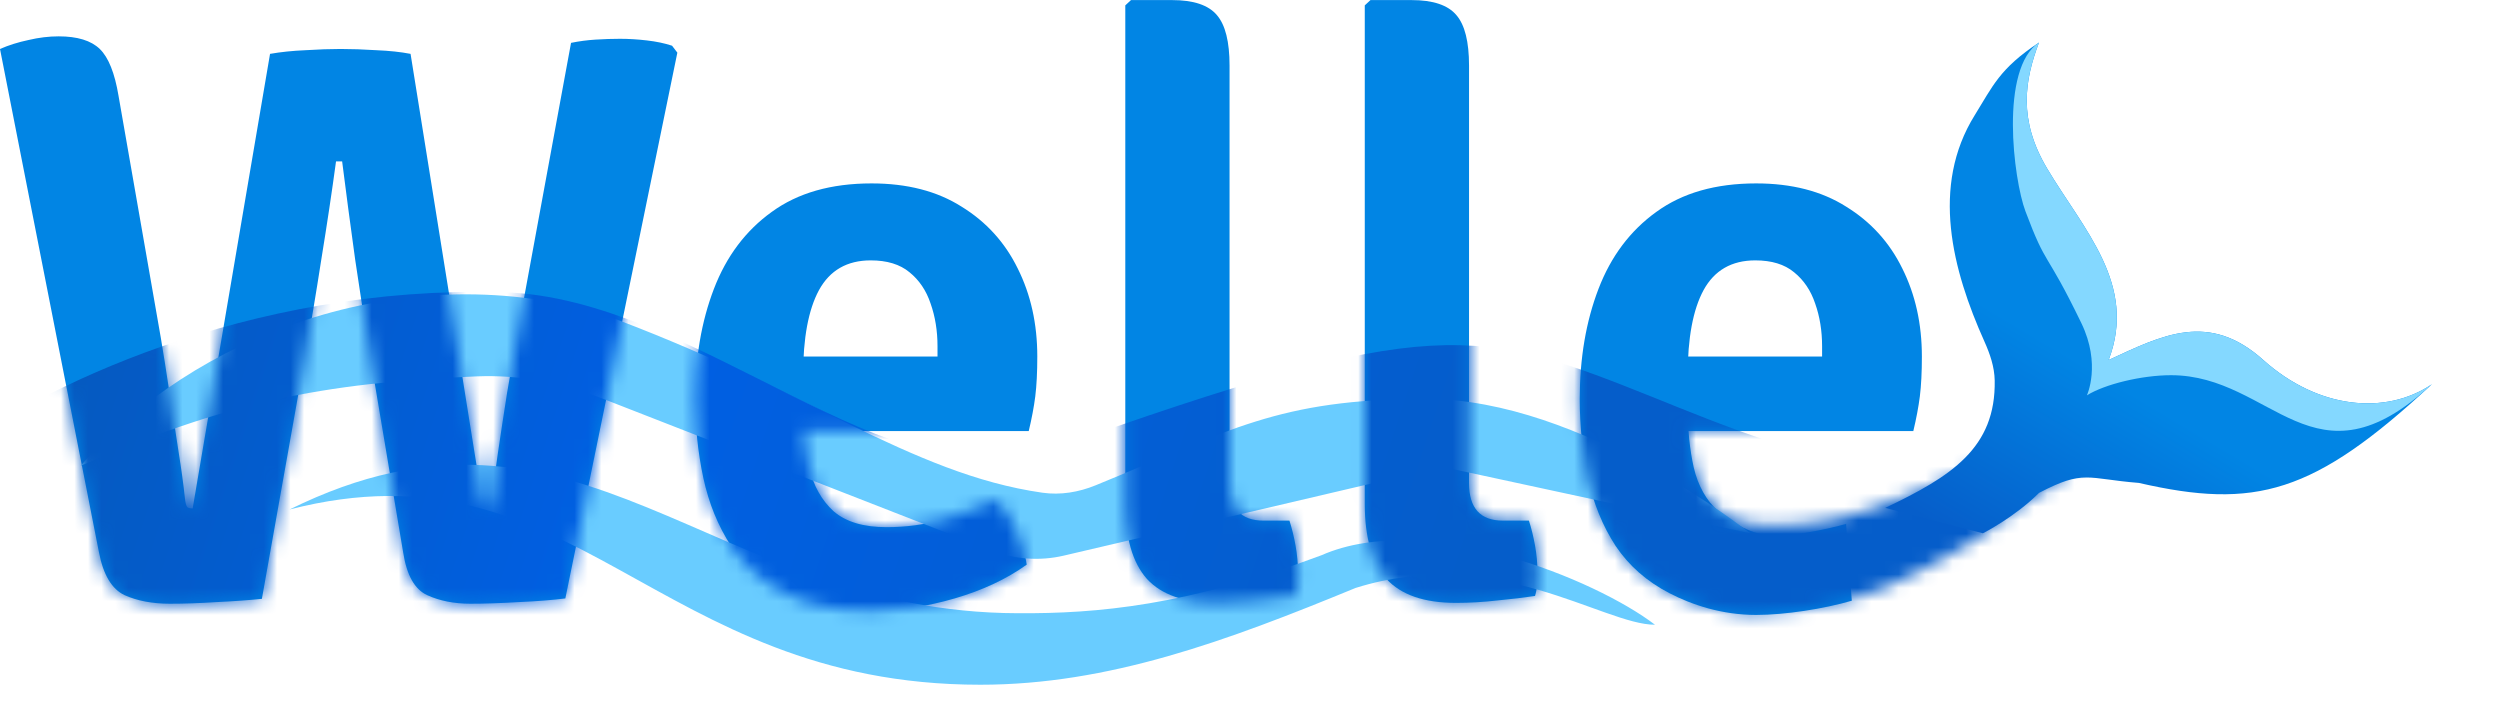 <?xml version="1.0" encoding="UTF-8"?>
<svg xmlns="http://www.w3.org/2000/svg" width="185" height="52" viewBox="0 0 185 52" fill="none">
  <path d="M121.905 31.897V26.381H134.835V25.628C134.835 24.482 134.664 23.427 134.323 22.463C134.001 21.498 133.479 20.725 132.755 20.142C132.052 19.559 131.098 19.268 129.892 19.268C128.144 19.268 126.868 20.002 126.064 21.468C125.28 22.915 124.889 25.015 124.889 27.768V30.149C124.889 31.776 125.039 33.263 125.341 34.61C125.662 35.956 126.265 37.031 127.149 37.835C128.053 38.618 129.682 39.652 131.39 39.652C132.836 39.652 135.267 39.149 136.613 38.767L137.033 44.453C134.983 45.055 132.082 45.505 129.952 45.505C127.42 45.505 125.2 44.757 123.532 43.893C121.864 43.029 120.538 41.863 119.554 40.397C118.589 38.91 117.906 37.232 117.504 35.363C117.102 33.474 116.901 31.525 116.901 29.516C116.901 26.502 117.364 23.789 118.288 21.378C119.212 18.967 120.639 17.068 122.568 15.681C124.497 14.275 126.958 13.572 129.952 13.572C132.584 13.572 134.805 14.144 136.613 15.29C138.442 16.415 139.828 17.942 140.773 19.871C141.737 21.8 142.219 23.97 142.219 26.381C142.219 27.547 142.169 28.531 142.069 29.335C141.968 30.119 141.807 30.973 141.586 31.897H121.905Z" fill="#0185E4"></path>
  <path d="M113.14 38.525C113.321 39.088 113.471 39.701 113.592 40.364C113.712 41.027 113.773 41.69 113.773 42.353C113.773 42.635 113.763 42.936 113.743 43.258C113.722 43.559 113.672 43.84 113.592 44.101C112.788 44.222 111.864 44.333 110.819 44.433C109.774 44.553 108.749 44.614 107.745 44.614C105.394 44.614 103.676 44.021 102.591 42.836C101.526 41.63 100.993 39.781 100.993 37.29V0.398L101.415 0.006H104.459C106.047 0.006 107.152 0.378 107.775 1.121C108.398 1.844 108.709 3.09 108.709 4.858V35.752C108.709 37.601 109.543 38.525 111.211 38.525H113.14Z" fill="#0185E4"></path>
  <path d="M95.418 38.525C95.599 39.088 95.75 39.701 95.87 40.364C95.991 41.027 96.051 41.69 96.051 42.353C96.051 42.635 96.041 42.936 96.021 43.258C96.001 43.559 95.951 43.84 95.87 44.101C95.067 44.222 94.142 44.333 93.097 44.433C92.052 44.553 91.028 44.614 90.023 44.614C87.672 44.614 85.954 44.021 84.869 42.836C83.804 41.63 83.272 39.781 83.272 37.29V0.398L83.693 0.006H86.738C88.325 0.006 89.43 0.378 90.053 1.121C90.676 1.844 90.987 3.09 90.987 4.858V35.752C90.987 37.601 91.821 38.525 93.489 38.525H95.418Z" fill="#0185E4"></path>
  <path d="M56.446 31.897V26.381H69.376V25.628C69.376 24.482 69.205 23.427 68.864 22.463C68.542 21.498 68.02 20.725 67.296 20.142C66.593 19.559 65.639 19.268 64.433 19.268C62.685 19.268 61.409 20.002 60.605 21.468C59.821 22.915 59.43 25.015 59.43 27.768V30.149C59.43 31.776 59.58 33.263 59.882 34.61C60.203 35.956 60.806 37.031 61.69 37.835C62.594 38.618 63.901 39.01 65.608 39.01C67.055 39.01 68.452 38.819 69.798 38.438C71.164 38.036 72.47 37.543 73.716 36.961C74.319 37.563 74.811 38.317 75.193 39.221C75.595 40.125 75.856 40.979 75.977 41.783C74.49 42.848 72.712 43.682 70.642 44.285C68.592 44.888 66.503 45.189 64.373 45.189C61.841 45.189 59.741 44.757 58.073 43.893C56.406 43.029 55.079 41.863 54.095 40.397C53.13 38.91 52.447 37.232 52.045 35.363C51.643 33.474 51.442 31.525 51.442 29.516C51.442 26.502 51.904 23.789 52.829 21.378C53.753 18.967 55.18 17.068 57.109 15.681C59.038 14.275 61.499 13.572 64.493 13.572C67.126 13.572 69.346 14.144 71.154 15.29C72.983 16.415 74.369 17.942 75.314 19.871C76.278 21.8 76.76 23.97 76.76 26.381C76.76 27.547 76.71 28.531 76.61 29.335C76.509 30.119 76.349 30.973 76.127 31.897H56.446Z" fill="#0185E4"></path>
  <path d="M0 3.624C0.643 3.343 1.346 3.122 2.11 2.961C2.873 2.78 3.617 2.69 4.34 2.69C5.727 2.69 6.741 3.001 7.384 3.624C8.027 4.247 8.49 5.403 8.771 7.09L11.905 25.024C12.106 26.21 12.317 27.546 12.538 29.033C12.759 30.5 12.98 31.936 13.201 33.343C13.423 34.729 13.583 35.905 13.684 36.869C13.724 37.231 13.784 37.452 13.865 37.532C13.945 37.593 14.076 37.623 14.257 37.623L19.983 3.986C20.787 3.845 21.661 3.755 22.605 3.715C23.57 3.654 24.434 3.624 25.198 3.624C26.021 3.624 26.905 3.654 27.85 3.715C28.814 3.755 29.658 3.845 30.382 3.986L35.656 36.869C35.717 37.231 35.787 37.452 35.867 37.532C35.968 37.593 36.108 37.623 36.289 37.623C36.43 36.457 36.611 35.121 36.832 33.614C37.053 32.107 37.284 30.59 37.525 29.063C37.786 27.536 38.027 26.159 38.248 24.934L42.257 3.172C42.84 3.052 43.443 2.971 44.065 2.931C44.708 2.891 45.311 2.871 45.874 2.871C46.517 2.871 47.18 2.911 47.863 2.991C48.566 3.072 49.189 3.202 49.732 3.383L50.124 3.896L41.835 44.284C40.891 44.404 39.745 44.495 38.399 44.555C37.053 44.636 35.857 44.676 34.812 44.676C33.607 44.676 32.542 44.465 31.617 44.043C30.693 43.621 30.1 42.576 29.839 40.908L27.398 26.38C27.036 24.19 26.664 21.799 26.282 19.207C25.921 16.595 25.599 14.174 25.318 11.943H24.866C24.564 14.174 24.203 16.585 23.781 19.177C23.379 21.769 22.977 24.17 22.575 26.38L19.38 44.314C18.416 44.414 17.301 44.495 16.035 44.555C14.789 44.636 13.634 44.676 12.569 44.676C11.283 44.676 10.167 44.465 9.223 44.043C8.279 43.601 7.646 42.546 7.324 40.878L0 3.624Z" fill="#0185E4"></path>
  <path d="M122.468 46.231C118.129 42.896 105.52 37.692 97.789 41.088C87.824 44.83 81.174 45.413 75.347 45.379C52.576 45.329 42.857 27.107 21.425 37.703C42.496 32.284 48.344 50.67 72.544 50.67C82.033 50.67 90.763 47.439 100.314 43.508C110.682 40.25 118.619 46.231 122.468 46.231Z" fill="#69CCFF"></path>
  <path d="M44.232 23.124C29.502 18.965 14.216 24.937 5.964 34.471C16.59 29.823 23.735 28.325 35.268 27.852C38.403 27.723 41.526 28.301 44.45 29.442L73.394 40.737C75.091 41.399 76.948 41.531 78.721 41.116L106.744 34.547L129.536 39.469C129.465 39.445 117.158 29.518 105.528 29.518C94.557 29.518 90.988 31.863 81.074 35.913C79.828 36.422 78.474 36.651 77.141 36.461C67.321 35.056 59.607 28.718 44.232 23.124Z" fill="#69CCFF"></path>
  <mask id="mask0_1521_222823" style="mask-type:alpha" maskUnits="userSpaceOnUse" x="0" y="0" width="155" height="46">
    <path d="M121.838 31.733V26.217H134.769V25.464C134.769 24.319 134.598 23.264 134.256 22.299C133.935 21.335 133.412 20.561 132.689 19.978C131.986 19.396 131.031 19.104 129.826 19.104C128.077 19.104 126.801 19.838 125.998 21.305C125.214 22.751 124.822 24.851 124.822 27.604V29.985C124.822 31.613 124.973 33.099 125.274 34.446C125.596 35.792 126.199 36.867 127.083 37.671C127.987 38.455 129.293 38.846 131.001 38.846C132.448 38.846 134.785 38.728 136.131 38.346C138.439 37.889 146.099 34.797 146.608 34.258C147.211 34.861 154.408 32.424 154.79 33.328C155.192 34.233 150.237 36.556 147.151 39.261C145.733 40.435 139.167 44.008 137.13 44.294C135.08 44.897 131.955 45.381 129.826 45.381C127.294 45.381 125.134 44.593 123.466 43.729C121.798 42.865 120.472 41.7 119.487 40.233C118.523 38.746 117.84 37.068 117.438 35.199C117.036 33.31 116.835 31.361 116.835 29.352C116.835 26.338 117.297 23.625 118.221 21.214C119.146 18.803 120.572 16.904 122.501 15.518C124.43 14.111 126.892 13.408 129.886 13.408C132.518 13.408 134.738 13.98 136.547 15.126C138.375 16.251 139.762 17.778 140.706 19.707C141.671 21.636 142.153 23.806 142.153 26.217C142.153 27.383 142.103 28.367 142.002 29.171C141.902 29.955 141.741 30.809 141.52 31.733H121.838Z" fill="#0084FD"></path>
    <path d="M113.14 38.52C113.321 39.082 113.471 39.695 113.592 40.358C113.712 41.021 113.773 41.684 113.773 42.347C113.773 42.629 113.763 42.93 113.743 43.252C113.722 43.553 113.672 43.834 113.592 44.096C112.788 44.216 111.864 44.327 110.819 44.427C109.774 44.548 108.749 44.608 107.745 44.608C105.394 44.608 103.676 44.015 102.591 42.83C101.526 41.624 100.993 39.775 100.993 37.284V0.392L101.415 0H104.459C106.047 0 107.152 0.372 107.775 1.115C108.398 1.839 108.709 3.084 108.709 4.853V35.747C108.709 37.595 109.543 38.52 111.211 38.52H113.14Z" fill="#0084FD"></path>
    <path d="M95.422 38.52C95.603 39.082 95.754 39.695 95.874 40.358C95.995 41.021 96.055 41.684 96.055 42.347C96.055 42.629 96.045 42.93 96.025 43.252C96.005 43.553 95.954 43.834 95.874 44.096C95.07 44.216 94.146 44.327 93.101 44.427C92.056 44.548 91.031 44.608 90.027 44.608C87.676 44.608 85.958 44.015 84.873 42.83C83.808 41.624 83.275 39.775 83.275 37.284V0.392L83.697 0H86.742C88.329 0 89.434 0.372 90.057 1.115C90.68 1.839 90.991 3.084 90.991 4.853V35.747C90.991 37.595 91.825 38.52 93.493 38.52H95.422Z" fill="#0084FD"></path>
    <path d="M56.446 31.891V26.375H69.376V25.622C69.376 24.477 69.205 23.422 68.864 22.457C68.542 21.493 68.02 20.719 67.296 20.136C66.593 19.554 65.639 19.262 64.433 19.262C62.685 19.262 61.409 19.996 60.605 21.462C59.821 22.909 59.43 25.009 59.43 27.762V30.143C59.43 31.77 59.58 33.258 59.882 34.604C60.203 35.95 60.806 37.025 61.69 37.829C62.594 38.612 63.901 39.004 65.608 39.004C67.055 39.004 68.452 38.813 69.798 38.432C71.164 38.03 72.47 37.537 73.716 36.955C74.319 37.557 74.811 38.311 75.193 39.215C75.595 40.12 75.856 40.973 75.977 41.777C74.49 42.842 72.712 43.676 70.642 44.279C68.592 44.882 66.503 45.183 64.373 45.183C61.841 45.183 59.741 44.751 58.073 43.887C56.406 43.023 55.079 41.858 54.095 40.391C53.13 38.904 52.447 37.226 52.045 35.357C51.643 33.468 51.442 31.519 51.442 29.51C51.442 26.496 51.904 23.783 52.829 21.372C53.753 18.961 55.18 17.062 57.109 15.675C59.038 14.269 61.499 13.566 64.493 13.566C67.126 13.566 69.346 14.138 71.154 15.284C72.983 16.409 74.369 17.936 75.314 19.865C76.278 21.794 76.76 23.964 76.76 26.375C76.76 27.541 76.71 28.525 76.61 29.329C76.509 30.113 76.349 30.967 76.127 31.891H56.446Z" fill="#0084FD"></path>
    <path d="M0 3.625C0.643 3.343 1.346 3.122 2.11 2.962C2.873 2.781 3.617 2.69 4.34 2.69C5.727 2.69 6.741 3.002 7.384 3.625C8.027 4.248 8.49 5.403 8.771 7.091L11.905 25.024C12.106 26.21 12.317 27.546 12.538 29.033C12.759 30.5 12.98 31.937 13.201 33.343C13.423 34.73 13.583 35.905 13.684 36.87C13.724 37.231 13.784 37.453 13.865 37.533C13.945 37.593 14.076 37.623 14.257 37.623L19.983 3.986C20.787 3.846 21.661 3.755 22.605 3.715C23.57 3.655 24.434 3.625 25.198 3.625C26.021 3.625 26.905 3.655 27.85 3.715C28.814 3.755 29.658 3.846 30.382 3.986L35.656 36.87C35.717 37.231 35.787 37.453 35.867 37.533C35.968 37.593 36.108 37.623 36.289 37.623C36.43 36.458 36.611 35.122 36.832 33.615C37.053 32.108 37.284 30.59 37.525 29.063C37.786 27.536 38.027 26.16 38.248 24.934L42.257 3.173C42.84 3.052 43.443 2.972 44.065 2.932C44.708 2.891 45.311 2.871 45.874 2.871C46.517 2.871 47.18 2.911 47.863 2.992C48.566 3.072 49.189 3.203 49.732 3.384L50.124 3.896L41.835 44.284C40.891 44.405 39.745 44.495 38.399 44.556C37.053 44.636 35.857 44.676 34.812 44.676C33.607 44.676 32.542 44.465 31.617 44.043C30.693 43.621 30.1 42.576 29.839 40.909L27.398 26.381C27.036 24.191 26.664 21.799 26.282 19.207C25.921 16.595 25.599 14.174 25.318 11.944H24.866C24.564 14.174 24.203 16.585 23.781 19.177C23.379 21.769 22.977 24.171 22.575 26.381L19.38 44.315C18.416 44.415 17.301 44.495 16.035 44.556C14.789 44.636 13.634 44.676 12.569 44.676C11.283 44.676 10.167 44.465 9.223 44.043C8.279 43.601 7.646 42.546 7.324 40.878L0 3.625Z" fill="#0084FD"></path>
  </mask>
  <g mask="url(#mask0_1521_222823)">
    <path d="M-9.139 45.24L137.864 49.931C141.583 46.088 158.507 37.442 161.759 35.492C170.268 26.427 157.271 26.645 141.288 34.354C138.012 35.934 125.37 30.613 122.702 29.545C109.3 24.182 106.285 23.081 77.601 33.332C65.903 37.513 51.652 22.038 37.238 21.625C18.147 21.078 2.674 28.894 -3.246 33.333L-9.139 45.24Z" fill="url(#paint0_linear_1521_222823)"></path>
  </g>
  <path d="M151.484 12.464C149.334 8.849 149.828 5.948 150.886 3.146C147.962 5.074 147.464 6.381 146.132 8.521C142.851 13.792 144.479 19.997 146.847 25.27C147.258 26.186 147.59 27.149 147.608 28.152C147.7 33.157 144.386 35.26 139.505 37.584L146.734 39.463C146.734 39.463 149.077 38.283 150.886 36.475C154.23 34.73 154.4 35.426 158.275 35.736C166.882 37.709 171.214 36.568 179.964 28.43C176.529 30.761 171.528 30.261 167.483 26.639C163.438 23.016 160.015 24.805 156.04 26.639C158.181 21.055 154.171 16.984 151.484 12.464Z" fill="url(#paint1_linear_1521_222823)"></path>
  <path d="M151.483 12.464C149.333 8.849 149.827 5.948 150.885 3.146C147.961 5.074 148.997 13.269 149.881 15.63C151.482 19.903 151.331 18.357 154.016 23.901C155.5 26.966 154.43 29.257 154.43 29.257C155.751 28.43 158.492 27.765 160.657 27.765C168.188 27.765 171.213 36.568 179.963 28.43C176.528 30.761 171.527 30.261 167.482 26.639C163.437 23.016 160.014 24.805 156.039 26.639C158.18 21.055 154.17 16.983 151.483 12.464Z" fill="#84D8FF"></path>
  <defs>
    <linearGradient id="paint0_linear_1521_222823" x1="-3.78" y1="31.663" x2="190.568" y2="95.64" gradientUnits="userSpaceOnUse">
      <stop offset="0.004" stop-color="#0659BB"></stop>
      <stop offset="0.239" stop-color="#005FE3"></stop>
      <stop offset="0.539" stop-color="#055DCA"></stop>
    </linearGradient>
    <linearGradient id="paint1_linear_1521_222823" x1="158.642" y1="29.591" x2="150.56" y2="43.164" gradientUnits="userSpaceOnUse">
      <stop stop-color="#0185E4"></stop>
      <stop offset="1" stop-color="#065ECA"></stop>
    </linearGradient>
  </defs>
</svg>
